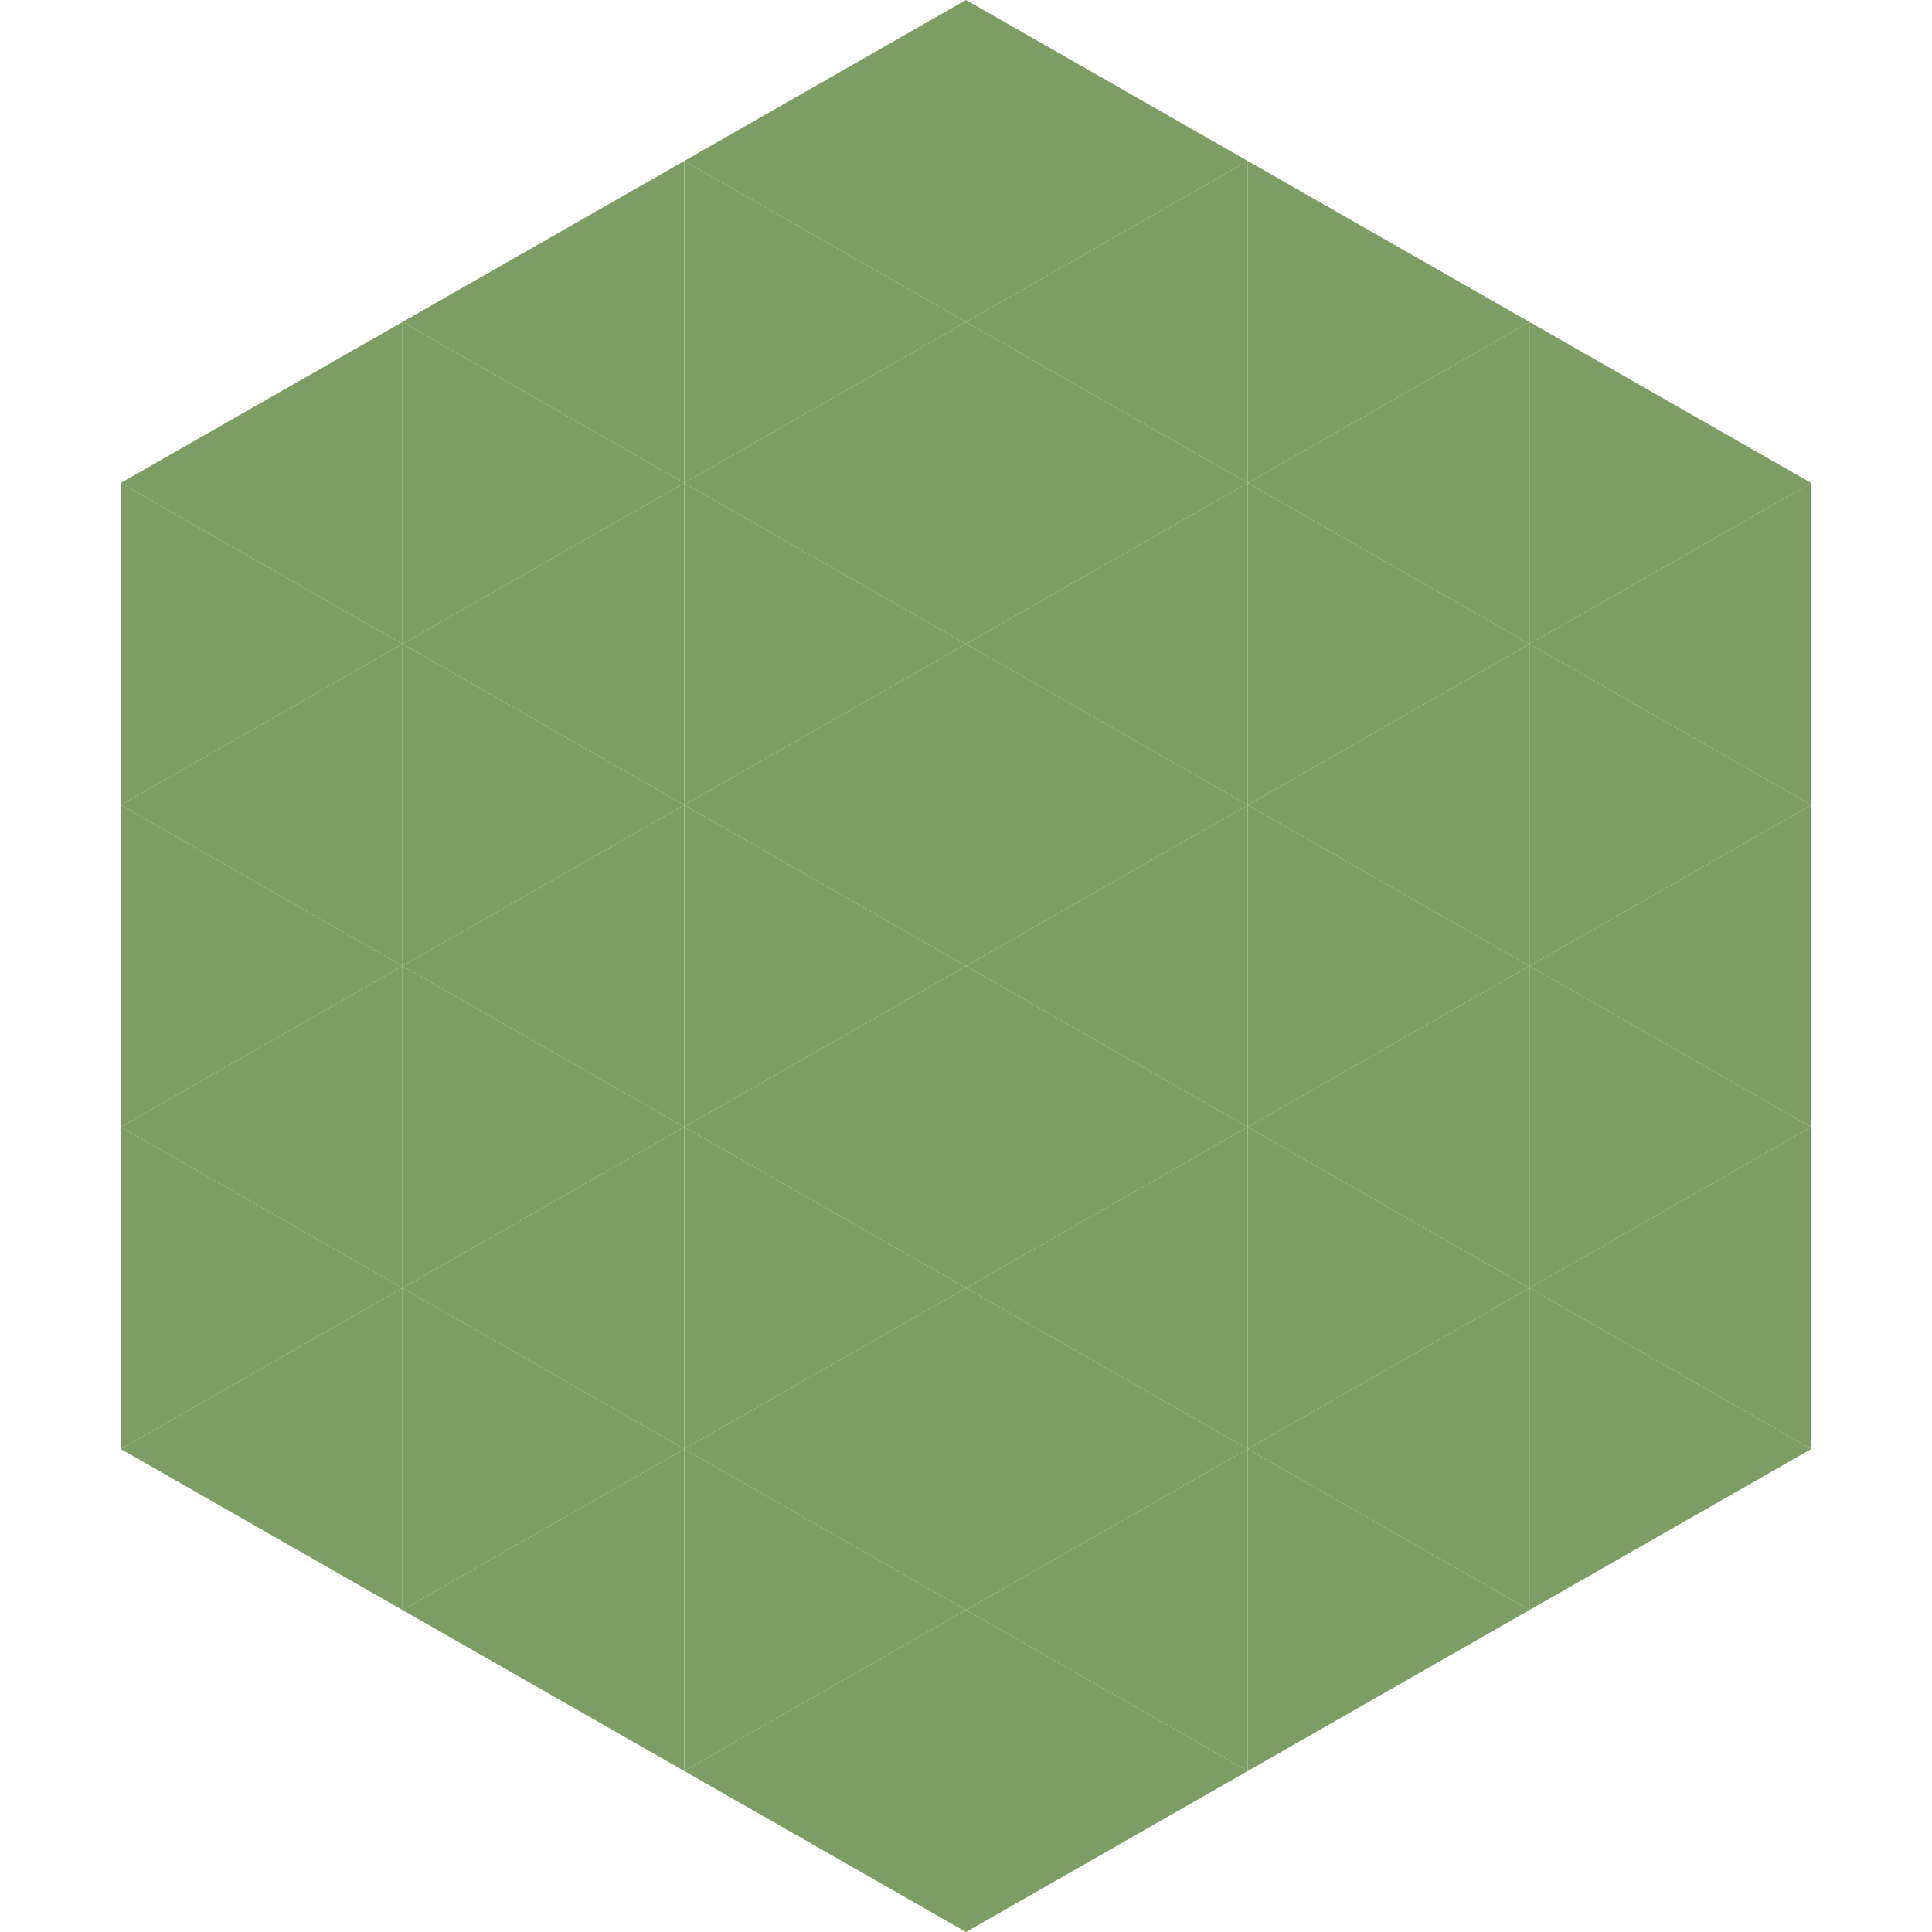 <?xml version="1.0"?>
<!-- Generated by SVGo -->
<svg width="240" height="240"
     xmlns="http://www.w3.org/2000/svg"
     xmlns:xlink="http://www.w3.org/1999/xlink">
<polygon points="50,40 15,60 50,80" style="fill:rgb(124,157,99)" />
<polygon points="190,40 225,60 190,80" style="fill:rgb(124,157,99)" />
<polygon points="15,60 50,80 15,100" style="fill:rgb(124,157,99)" />
<polygon points="225,60 190,80 225,100" style="fill:rgb(124,157,99)" />
<polygon points="50,80 15,100 50,120" style="fill:rgb(124,157,99)" />
<polygon points="190,80 225,100 190,120" style="fill:rgb(124,157,99)" />
<polygon points="15,100 50,120 15,140" style="fill:rgb(124,157,99)" />
<polygon points="225,100 190,120 225,140" style="fill:rgb(124,157,99)" />
<polygon points="50,120 15,140 50,160" style="fill:rgb(124,157,99)" />
<polygon points="190,120 225,140 190,160" style="fill:rgb(124,157,99)" />
<polygon points="15,140 50,160 15,180" style="fill:rgb(124,157,99)" />
<polygon points="225,140 190,160 225,180" style="fill:rgb(124,157,99)" />
<polygon points="50,160 15,180 50,200" style="fill:rgb(124,157,99)" />
<polygon points="190,160 225,180 190,200" style="fill:rgb(124,157,99)" />
<polygon points="15,180 50,200 15,220" style="fill:rgb(255,255,255); fill-opacity:0" />
<polygon points="225,180 190,200 225,220" style="fill:rgb(255,255,255); fill-opacity:0" />
<polygon points="50,0 85,20 50,40" style="fill:rgb(255,255,255); fill-opacity:0" />
<polygon points="190,0 155,20 190,40" style="fill:rgb(255,255,255); fill-opacity:0" />
<polygon points="85,20 50,40 85,60" style="fill:rgb(124,157,99)" />
<polygon points="155,20 190,40 155,60" style="fill:rgb(124,157,99)" />
<polygon points="50,40 85,60 50,80" style="fill:rgb(124,157,99)" />
<polygon points="190,40 155,60 190,80" style="fill:rgb(124,157,99)" />
<polygon points="85,60 50,80 85,100" style="fill:rgb(124,157,99)" />
<polygon points="155,60 190,80 155,100" style="fill:rgb(124,157,99)" />
<polygon points="50,80 85,100 50,120" style="fill:rgb(124,157,99)" />
<polygon points="190,80 155,100 190,120" style="fill:rgb(124,157,99)" />
<polygon points="85,100 50,120 85,140" style="fill:rgb(124,157,99)" />
<polygon points="155,100 190,120 155,140" style="fill:rgb(124,157,99)" />
<polygon points="50,120 85,140 50,160" style="fill:rgb(124,157,99)" />
<polygon points="190,120 155,140 190,160" style="fill:rgb(124,157,99)" />
<polygon points="85,140 50,160 85,180" style="fill:rgb(124,157,99)" />
<polygon points="155,140 190,160 155,180" style="fill:rgb(124,157,99)" />
<polygon points="50,160 85,180 50,200" style="fill:rgb(124,157,99)" />
<polygon points="190,160 155,180 190,200" style="fill:rgb(124,157,99)" />
<polygon points="85,180 50,200 85,220" style="fill:rgb(124,157,99)" />
<polygon points="155,180 190,200 155,220" style="fill:rgb(124,157,99)" />
<polygon points="120,0 85,20 120,40" style="fill:rgb(124,157,99)" />
<polygon points="120,0 155,20 120,40" style="fill:rgb(124,157,99)" />
<polygon points="85,20 120,40 85,60" style="fill:rgb(124,157,99)" />
<polygon points="155,20 120,40 155,60" style="fill:rgb(124,157,99)" />
<polygon points="120,40 85,60 120,80" style="fill:rgb(124,157,99)" />
<polygon points="120,40 155,60 120,80" style="fill:rgb(124,157,99)" />
<polygon points="85,60 120,80 85,100" style="fill:rgb(124,157,99)" />
<polygon points="155,60 120,80 155,100" style="fill:rgb(124,157,99)" />
<polygon points="120,80 85,100 120,120" style="fill:rgb(124,157,99)" />
<polygon points="120,80 155,100 120,120" style="fill:rgb(124,157,99)" />
<polygon points="85,100 120,120 85,140" style="fill:rgb(124,157,99)" />
<polygon points="155,100 120,120 155,140" style="fill:rgb(124,157,99)" />
<polygon points="120,120 85,140 120,160" style="fill:rgb(124,157,99)" />
<polygon points="120,120 155,140 120,160" style="fill:rgb(124,157,99)" />
<polygon points="85,140 120,160 85,180" style="fill:rgb(124,157,99)" />
<polygon points="155,140 120,160 155,180" style="fill:rgb(124,157,99)" />
<polygon points="120,160 85,180 120,200" style="fill:rgb(124,157,99)" />
<polygon points="120,160 155,180 120,200" style="fill:rgb(124,157,99)" />
<polygon points="85,180 120,200 85,220" style="fill:rgb(124,157,99)" />
<polygon points="155,180 120,200 155,220" style="fill:rgb(124,157,99)" />
<polygon points="120,200 85,220 120,240" style="fill:rgb(124,157,99)" />
<polygon points="120,200 155,220 120,240" style="fill:rgb(124,157,99)" />
<polygon points="85,220 120,240 85,260" style="fill:rgb(255,255,255); fill-opacity:0" />
<polygon points="155,220 120,240 155,260" style="fill:rgb(255,255,255); fill-opacity:0" />
</svg>
